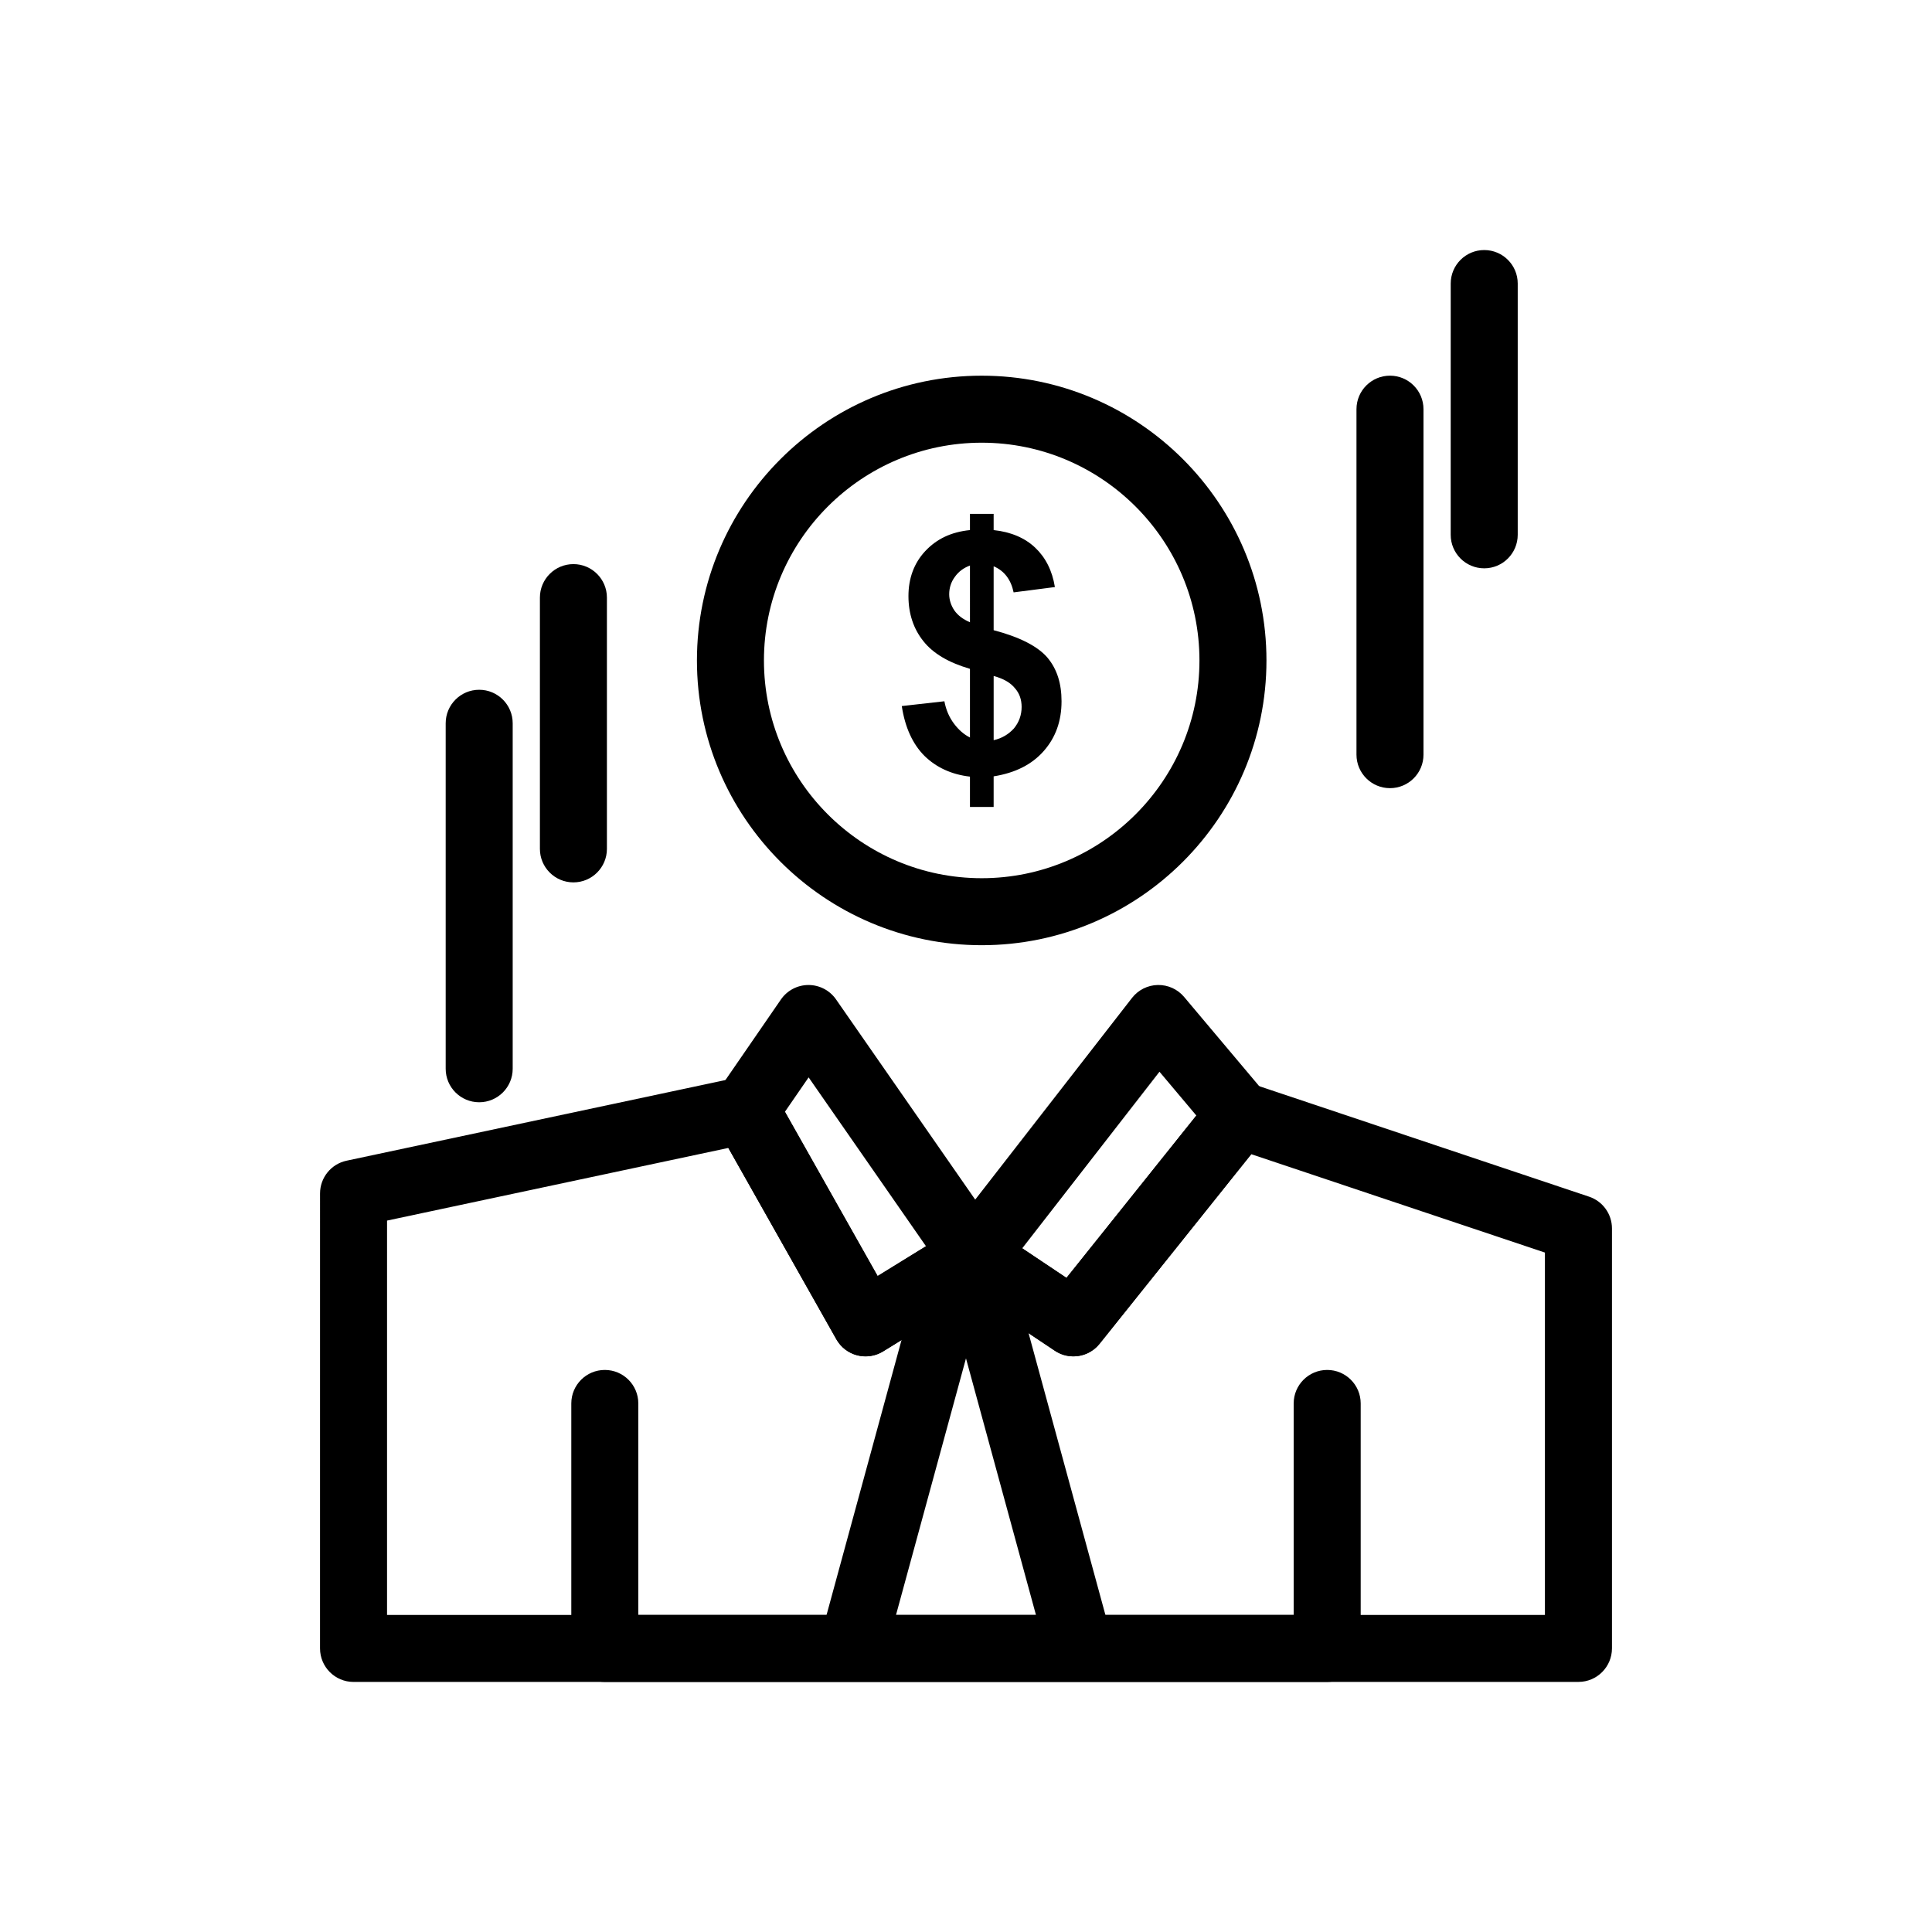 <?xml version="1.0" encoding="UTF-8"?>
<!-- Uploaded to: SVG Repo, www.svgrepo.com, Generator: SVG Repo Mixer Tools -->
<svg fill="#000000" width="800px" height="800px" version="1.1" viewBox="144 144 512 512" xmlns="http://www.w3.org/2000/svg">
 <g>
  <path d="m562.3 589.73h-324.61c-4.902 0-8.879-3.977-8.879-8.879l0.004-120.57c0-4.191 2.93-7.812 7.031-8.684l103.86-22.109c3.793-0.809 7.672 0.941 9.582 4.32l27.293 48.359 20.805-12.828c2.957-1.824 6.707-1.754 9.598 0.176l19.648 13.141 38.973-48.719c2.328-2.91 6.219-4.055 9.754-2.875l89.77 30.07c3.621 1.215 6.059 4.602 6.059 8.418v111.29c-0.008 4.906-3.981 8.883-8.883 8.883zm-315.73-17.758h306.85v-96.027l-77.828-26.074-40.195 50.246c-2.883 3.598-8.035 4.398-11.867 1.832l-21.684-14.504-23.805 14.68c-2.055 1.266-4.539 1.645-6.875 1.043-2.34-0.602-4.328-2.133-5.516-4.234l-28.625-50.719-90.453 19.254z"/>
  <path d="m495.71 589.73h-191.43c-4.902 0-8.879-3.977-8.879-8.879v-64.922c0-4.902 3.977-8.879 8.879-8.879s8.879 3.977 8.879 8.879v56.043h173.68v-56.043c0-4.902 3.977-8.879 8.879-8.879s8.879 3.977 8.879 8.879v64.922c-0.004 4.902-3.977 8.879-8.883 8.879z"/>
  <path d="m373.38 503.45c-0.738 0-1.484-0.094-2.215-0.281-2.34-0.602-4.328-2.133-5.516-4.234l-31.832-56.395c-1.668-2.957-1.504-6.606 0.422-9.398l16.711-24.266c1.652-2.398 4.379-3.836 7.293-3.84h0.02c2.906 0 5.629 1.422 7.289 3.809l43.781 62.984c1.391 2.004 1.898 4.488 1.402 6.879-0.496 2.387-1.957 4.465-4.031 5.746l-28.66 17.676c-1.418 0.871-3.031 1.32-4.664 1.32zm-21.371-64.809 24.566 43.527 12.82-7.906-31.102-44.746z"/>
  <path d="m428.46 503.45c-1.703 0-3.422-0.488-4.93-1.5l-26.426-17.676c-2.047-1.371-3.438-3.531-3.828-5.965-0.395-2.434 0.242-4.922 1.754-6.867l48.965-62.984c1.645-2.117 4.16-3.375 6.836-3.426 2.707-0.043 5.238 1.109 6.965 3.16l21.527 25.578c2.727 3.242 2.785 7.957 0.141 11.262l-44.066 55.086c-1.746 2.18-4.324 3.332-6.938 3.332zm-13.562-28.633 11.723 7.84 34.422-43.031-9.77-11.605z"/>
  <path d="m395.84 485.49-24.969 91.555"/>
  <path d="m370.87 585.93c-0.773 0-1.559-0.102-2.34-0.316-4.731-1.289-7.519-6.172-6.231-10.902l24.969-91.555c1.289-4.731 6.168-7.519 10.902-6.231 4.731 1.289 7.519 6.172 6.231 10.902l-24.969 91.555c-1.078 3.949-4.656 6.547-8.562 6.547z"/>
  <path d="m404.16 485.49 24.969 91.555"/>
  <path d="m429.12 585.93c-3.906 0-7.481-2.598-8.559-6.543l-24.969-91.555c-1.289-4.731 1.5-9.613 6.231-10.902 4.727-1.289 9.613 1.496 10.902 6.231l24.969 91.555c1.289 4.731-1.5 9.613-6.231 10.902-0.781 0.207-1.57 0.312-2.344 0.312z"/>
  <path d="m401.05 339.45v-18.203c-5.574-1.625-9.738-4.023-12.348-7.34-2.609-3.246-3.953-7.266-3.953-11.926 0-4.727 1.48-8.75 4.445-11.926 3.035-3.246 6.914-5.082 11.855-5.574v-4.305h6.277v4.305c4.656 0.492 8.324 2.117 11.008 4.656 2.75 2.609 4.516 6.066 5.223 10.441l-10.938 1.41c-0.707-3.387-2.469-5.715-5.293-6.914v16.934c6.984 1.836 11.711 4.305 14.254 7.269 2.539 3.035 3.738 6.844 3.738 11.57 0 5.223-1.551 9.598-4.727 13.195-3.176 3.598-7.551 5.785-13.266 6.703v8.113h-6.277v-8.043c-4.941-0.562-8.961-2.469-12.066-5.504-3.106-3.106-5.152-7.551-6-13.195l11.289-1.27c0.422 2.258 1.27 4.234 2.539 5.926 1.277 1.703 2.688 2.902 4.238 3.676zm0-45.578c-1.695 0.633-3.035 1.621-4.023 3.035-0.988 1.34-1.48 2.894-1.48 4.586 0 1.48 0.492 2.965 1.34 4.234 0.918 1.34 2.328 2.398 4.164 3.176zm6.281 46.285c2.188-0.492 3.949-1.555 5.363-3.106 1.34-1.621 2.047-3.527 2.047-5.715 0-1.906-0.566-3.598-1.766-4.941-1.129-1.41-2.961-2.539-5.644-3.246z"/>
  <path d="m404.16 394.49c-41.613 0-75.465-33.855-75.465-75.465 0-41.613 33.855-75.465 75.465-75.465 41.613 0 75.465 33.855 75.465 75.465 0 41.613-33.852 75.465-75.465 75.465zm0-133.17c-31.82 0-57.707 25.887-57.707 57.707 0 31.82 25.887 57.707 57.707 57.707 31.82 0 57.707-25.887 57.707-57.707 0-31.82-25.887-57.707-57.707-57.707z"/>
  <path d="m295.96 377.84c-4.902 0-8.879-3.977-8.879-8.879v-66.586c0-4.902 3.977-8.879 8.879-8.879 4.902 0 8.879 3.977 8.879 8.879v66.586c0 4.902-3.977 8.879-8.879 8.879z"/>
  <path d="m270.99 436.11c-4.902 0-8.879-3.973-8.879-8.879v-91.555c0-4.902 3.973-8.879 8.879-8.879 4.902 0 8.879 3.977 8.879 8.879v91.555c0 4.902-3.977 8.879-8.879 8.879z"/>
  <path d="m537.33 294.61c-4.902 0-8.879-3.977-8.879-8.879l0.004-66.586c0-4.902 3.977-8.879 8.879-8.879 4.902 0 8.879 3.973 8.879 8.879v66.586c-0.004 4.902-3.977 8.879-8.883 8.879z"/>
  <path d="m512.36 352.87c-4.902 0-8.879-3.977-8.879-8.879v-91.555c0-4.902 3.977-8.879 8.879-8.879 4.902 0 8.879 3.977 8.879 8.879v91.555c0 4.906-3.977 8.879-8.879 8.879z"/>
 </g>
</svg>